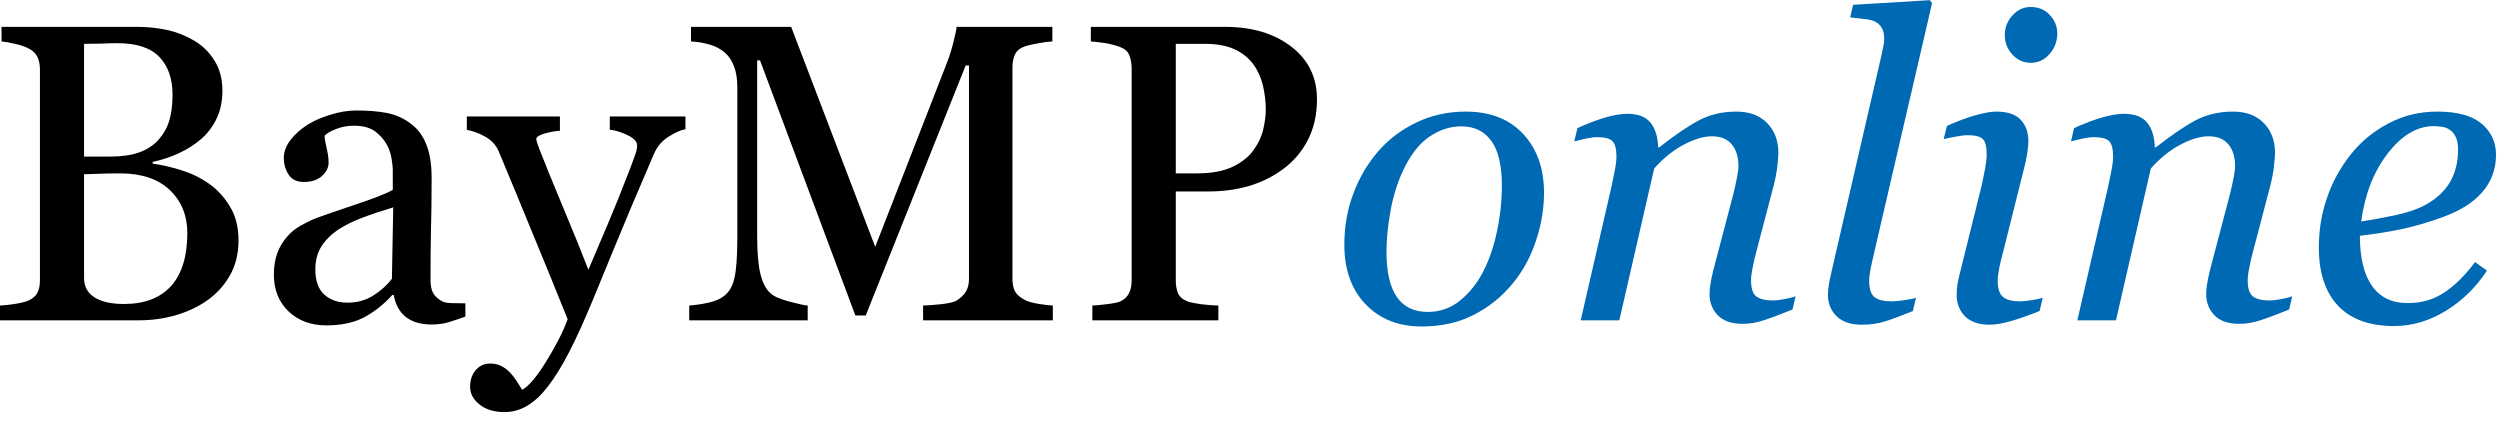 <?xml version="1.0" encoding="UTF-8" standalone="no"?>
<!-- Created with Inkscape (http://www.inkscape.org/) -->

<svg
   version="1.1"
   id="svg2"
   xml:space="preserve"
   width="236"
   height="40"
   viewBox="0 0 236 40"
   xmlns="http://www.w3.org/2000/svg"
   xmlns:svg="http://www.w3.org/2000/svg"><defs
     id="defs6" /><g
     id="g8"
     transform="matrix(1.333,0,0,-1.333,0,40)"><g
       id="g10"
       transform="scale(0.1)"><path
         d="m 147.809,170.121 c 6.019,-4.18 11.019,-9.609 15,-16.25 4.07,-6.57 6.101,-14.609 6.101,-24.07 0,-9.68 -2.148,-18.121 -6.41,-25.313 C 158.32,97.379 152.891,91.559 146.25,86.988 139.691,82.5 132.23,79.059 123.91,76.68 115.66,74.379 107.191,73.238 98.441,73.238 H 0 v 10.473 c 2.379,0.078 5.82,0.469 10.309,1.09 4.461,0.711 7.703,1.488 9.691,2.348 3.012,1.332 5.16,3.16 6.41,5.473 1.25,2.258 1.871,5.231 1.871,8.899 v 149.378 c 0,3.321 -0.582,6.25 -1.723,8.75 -1.168,2.582 -3.359,4.692 -6.559,6.25 -3.051,1.442 -6.371,2.543 -10,3.282 -3.551,0.82 -6.52,1.332 -8.91,1.558 v 10.313 H 97.031 c 7.379,0 14.449,-0.742 21.25,-2.18 6.758,-1.492 13.199,-4.031 19.379,-7.66 5.82,-3.441 10.539,-8.121 14.219,-14.063 3.742,-5.859 5.621,-12.929 5.621,-21.25 0,-7.418 -1.371,-13.988 -4.059,-19.687 -2.621,-5.621 -6.332,-10.551 -11.101,-14.691 -4.488,-3.86 -9.641,-7.141 -15.461,-9.84 -5.75,-2.731 -12,-4.801 -18.758,-6.25 v -1.25 c 5.938,-0.739 12.578,-2.27 20,-4.532 7.391,-2.308 13.949,-5.468 19.688,-9.527 z m -35.309,31.25 c 3.629,4.25 6.129,8.828 7.5,13.75 1.449,5 2.191,10.93 2.191,17.809 0,11.449 -3.132,20.39 -9.382,26.871 -6.25,6.449 -16.09,9.687 -29.528,9.687 -3.121,0 -7.109,-0.109 -11.871,-0.308 -4.691,-0.121 -8.68,-0.16 -11.879,-0.16 v -79.84 h 18.59 c 8.008,0 14.848,0.98 20.469,2.968 5.711,2.071 10.359,5.153 13.91,9.223 z m 20.16,-66.25 c 0,12.258 -4.14,22.379 -12.351,30.309 -8.239,7.89 -20,11.871 -35.309,11.871 -6.25,0 -11.559,-0.11 -15.941,-0.313 -4.289,-0.109 -7.457,-0.226 -9.527,-0.308 v -73.282 c 0,-6.168 2.418,-10.777 7.348,-13.91 5,-3.117 11.949,-4.688 20.93,-4.688 14.461,0 25.55,4.219 33.281,12.66 7.699,8.519 11.57,21.09 11.57,37.66 z"
         style="fill:#000000;fill-opacity:1;fill-rule:nonzero;stroke:none"
         id="path12" /><path
         d="m 329.57,75.898 c -4.609,-1.68 -8.59,-3.008 -12.031,-4.059 -3.437,-1.02 -7.418,-1.57 -11.879,-1.57 -7.609,0 -13.711,1.801 -18.281,5.32 -4.488,3.629 -7.34,8.82 -8.59,15.621 h -0.937 c -6.372,-6.992 -13.204,-12.34 -20.473,-16.09 -7.18,-3.641 -15.93,-5.473 -26.25,-5.473 -10.859,0 -19.758,3.281 -26.719,9.84 -6.988,6.641 -10.461,15.351 -10.461,26.102 0,5.621 0.781,10.621 2.34,15 1.563,4.371 3.91,8.32 7.031,11.871 2.379,2.891 5.551,5.508 9.532,7.809 4.058,2.269 7.847,4.109 11.41,5.468 4.367,1.641 13.277,4.731 26.718,9.223 13.43,4.449 22.5,8.008 27.18,10.629 v 14.371 c 0,1.328 -0.269,3.789 -0.781,7.34 -0.539,3.64 -1.68,7.078 -3.43,10.32 -2,3.629 -4.769,6.758 -8.289,9.367 -3.551,2.703 -8.59,4.063 -15.148,4.063 -4.492,0 -8.672,-0.781 -12.5,-2.34 -3.871,-1.481 -6.563,-3.051 -8.133,-4.691 0,-1.989 0.473,-4.918 1.41,-8.75 0.941,-3.75 1.41,-7.258 1.41,-10.469 0,-3.352 -1.57,-6.481 -4.687,-9.371 -3.133,-2.809 -7.422,-4.219 -12.813,-4.219 -4.929,0 -8.519,1.719 -10.789,5.16 -2.301,3.508 -3.43,7.418 -3.43,11.719 0,4.449 1.559,8.75 4.68,12.808 3.211,4.141 7.391,7.852 12.5,11.09 4.379,2.703 9.692,5 15.942,6.883 6.25,1.949 12.347,2.969 18.277,2.969 8.211,0 15.351,-0.59 21.41,-1.719 6.133,-1.172 11.723,-3.601 16.723,-7.351 5,-3.551 8.75,-8.43 11.25,-14.68 2.578,-6.18 3.898,-14.141 3.898,-23.91 0,-13.981 -0.148,-26.371 -0.461,-37.192 -0.238,-10.738 -0.32,-22.5 -0.32,-35.308 0,-3.871 0.633,-6.949 1.883,-9.219 1.328,-2.191 3.359,-4.062 6.09,-5.621 1.449,-0.859 3.75,-1.328 6.878,-1.41 3.2,-0.121 6.481,-0.16 9.84,-0.16 z m -51.09,77.34 c -8.359,-2.5 -15.628,-4.957 -21.878,-7.34 -6.25,-2.308 -12.032,-5.16 -17.34,-8.597 -4.922,-3.352 -8.832,-7.301 -11.723,-11.871 -2.809,-4.489 -4.219,-9.84 -4.219,-16.09 0,-8.129 2.11,-14.141 6.41,-17.969 4.25,-3.75 9.68,-5.633 16.25,-5.633 6.872,0 12.969,1.641 18.282,5 5.308,3.32 9.718,7.273 13.277,11.883 z"
         style="fill:#000000;fill-opacity:1;fill-rule:nonzero;stroke:none"
         id="path14" /><path
         d="m 332.93,26.051 c 0,4.93 1.332,8.91 4.058,12.039 2.703,3.039 6.024,4.531 10,4.531 3.133,0 5.782,-0.551 7.973,-1.723 2.269,-1.129 4.301,-2.66 6.09,-4.527 1.449,-1.449 3.008,-3.441 4.687,-5.941 1.641,-2.578 3.012,-4.731 4.063,-6.41 4.769,2.621 10.551,9.5 17.347,20.629 6.872,11.172 11.801,20.941 14.84,29.371 -9.289,23.129 -17.726,43.789 -25.308,62.032 -7.5,18.328 -15.309,37.23 -23.442,56.719 -1.867,4.46 -5.078,7.968 -9.527,10.468 -4.371,2.5 -8.75,4.102 -13.121,4.852 v 9.531 h 65.93 v -10.16 c -2.93,-0.121 -6.481,-0.742 -10.622,-1.871 -4.058,-1.18 -6.097,-2.469 -6.097,-3.91 0,-0.551 0.199,-1.52 0.629,-2.969 0.511,-1.371 1.019,-2.77 1.558,-4.223 3.75,-9.687 9.422,-23.668 17.032,-41.867 7.582,-18.133 13.48,-32.66 17.66,-43.601 4.449,10.39 9.058,21.179 13.75,32.351 4.769,11.25 10.082,24.449 15.941,39.68 0.617,1.879 1.559,4.418 2.809,7.66 1.332,3.32 2.031,6.129 2.031,8.437 0,2.582 -2.262,5 -6.723,7.192 -4.488,2.18 -8.707,3.469 -12.648,3.898 v 9.383 h 53.59 v -9.07 c -2.93,-0.43 -6.801,-2.102 -11.559,-5 -4.812,-2.93 -8.359,-6.992 -10.633,-12.18 -11.679,-26.992 -22.027,-51.57 -31.09,-73.75 C 423.16,95.43 416.371,79.102 411.68,68.711 405.512,55.078 400,44.41 395.121,36.68 c -4.812,-7.699 -9.5,-13.75 -14.07,-18.129 -4.492,-4.062 -8.59,-6.75 -12.34,-8.121 -3.672,-1.449 -7.422,-2.191 -11.25,-2.191 -7.621,0 -13.59,1.84 -17.973,5.473 -4.367,3.559 -6.558,7.66 -6.558,12.34 z"
         style="fill:#000000;fill-opacity:1;fill-rule:nonzero;stroke:none"
         id="path16" /><path
         d="m 745.59,73.238 h -91.879 v 10.473 c 3.32,0.078 7.578,0.391 12.809,0.938 5.32,0.621 8.91,1.441 10.781,2.5 3.008,1.871 5.238,3.981 6.719,6.402 1.449,2.391 2.191,5.398 2.191,9.07 v 151.09 h -2.34 L 613.09,76.68 h -7.352 l -67.5,180.621 h -2.027 V 133.238 c 0,-11.988 0.777,-21.09 2.34,-27.34 1.57,-6.25 3.91,-10.738 7.039,-13.437 2.07,-2.109 6.48,-4.062 13.281,-5.941 6.75,-1.789 11.129,-2.73 13.117,-2.809 V 73.238 H 488.09 v 10.473 c 4.371,0.309 8.941,0.981 13.75,2.027 4.879,1.141 8.629,2.812 11.25,5 3.43,2.703 5.781,6.883 7.031,12.5 1.328,5.711 2.027,15.203 2.027,28.442 v 106.41 c 0,6.129 -0.777,11.129 -2.347,15 -1.481,3.941 -3.551,7.109 -6.25,9.531 -3.039,2.688 -6.711,4.68 -11.09,5.93 -4.371,1.25 -8.75,1.961 -13.121,2.187 v 10.313 h 70.93 L 619.801,125.27 670.59,255.59 c 1.871,4.762 3.43,9.762 4.68,15 1.332,5.191 2.07,8.672 2.191,10.461 h 67.809 v -10.313 c -2.731,-0.117 -6.211,-0.578 -10.469,-1.398 -4.289,-0.75 -7.34,-1.488 -9.211,-2.192 -3.36,-1.168 -5.629,-3.089 -6.879,-5.777 -1.172,-2.742 -1.723,-5.711 -1.723,-8.91 v -149.84 c 0,-3.441 0.551,-6.371 1.723,-8.75 1.25,-2.312 3.519,-4.34 6.879,-6.102 1.75,-1.051 4.879,-1.988 9.371,-2.809 4.449,-0.742 8.008,-1.172 10.629,-1.25 z"
         style="fill:#000000;fill-opacity:1;fill-rule:nonzero;stroke:none"
         id="path18" /><path
         d="m 932.66,229.801 c 0,-10.852 -2.148,-20.422 -6.41,-28.75 -4.301,-8.352 -10.16,-15.27 -17.66,-20.781 -7.418,-5.43 -15.578,-9.45 -24.531,-12.032 -8.86,-2.5 -18.239,-3.75 -28.118,-3.75 H 832.66 V 101.52 c 0,-3.43 0.5,-6.481 1.559,-9.059 1.133,-2.621 3.48,-4.609 7.031,-5.941 1.762,-0.621 4.84,-1.25 9.219,-1.871 4.453,-0.547 8.59,-0.859 12.34,-0.938 V 73.238 H 773.59 v 10.473 c 2.269,0.078 5.672,0.391 10.16,0.938 4.449,0.512 7.578,1.133 9.371,1.871 2.899,1.332 5,3.211 6.258,5.629 1.32,2.383 2.031,5.512 2.031,9.372 v 150 c 0,3.441 -0.551,6.492 -1.57,9.218 -0.93,2.703 -3.199,4.731 -6.719,6.102 -3.742,1.32 -7.461,2.262 -11.09,2.808 -3.672,0.512 -6.832,0.864 -9.531,1.09 v 10.313 h 95 c 19.262,0 34.922,-4.68 47.031,-14.063 12.071,-9.289 18.129,-21.679 18.129,-37.187 z M 888.121,194.34 c 3.328,4.68 5.508,9.531 6.57,14.531 1.129,5.078 1.719,9.609 1.719,13.59 0,5.629 -0.711,11.289 -2.031,17.027 -1.367,5.711 -3.68,10.782 -6.879,15.16 -3.441,4.571 -7.93,8.122 -13.441,10.622 -5.539,2.5 -12.457,3.75 -20.778,3.75 H 832.66 v -91.719 h 14.84 c 10.621,0 19.219,1.609 25.781,4.847 6.559,3.204 11.489,7.262 14.84,12.192 z"
         style="fill:#000000;fill-opacity:1;fill-rule:nonzero;stroke:none"
         id="path20" /><path
         d="m 1093.44,163.551 c 0,-11.563 -1.99,-23.121 -5.94,-34.68 -3.87,-11.492 -9.49,-21.57 -16.88,-30.32 -7.5,-8.98 -16.56,-16.172 -27.18,-21.562 -10.55,-5.387 -22.78,-8.117 -36.72,-8.117 -16.251,0 -29.45,5.188 -39.529,15.617 C 957.07,95 952.031,109.059 952.031,126.68 c 0,13.011 2.11,25.16 6.41,36.41 4.258,11.25 10.039,21.09 17.34,29.531 7.27,8.508 16.289,15.391 27.029,20.617 10.82,5.203 22.54,7.813 35.16,7.813 17.38,0 30.98,-5.313 40.78,-15.93 9.77,-10.551 14.69,-24.383 14.69,-41.57 z m -29.85,5.469 c 0,13.832 -2.46,24.218 -7.34,31.101 -4.92,6.949 -12.03,10.469 -21.41,10.469 -8.04,0 -15.62,-2.5 -22.81,-7.5 -7.19,-4.93 -13.401,-12.969 -18.589,-24.219 -3.992,-8.562 -6.882,-18.051 -8.75,-28.441 -1.882,-10.309 -2.812,-19.918 -2.812,-28.75 0,-13.981 2.383,-24.532 7.18,-31.719 4.89,-7.191 12.231,-10.781 22.031,-10.781 8.64,0 16.29,2.699 22.97,8.121 6.76,5.508 12.27,12.5 16.56,20.937 4.15,8.211 7.35,17.582 9.54,28.133 2.26,10.617 3.43,21.481 3.43,32.649 z"
         style="fill:#0069b4;fill-opacity:1;fill-rule:nonzero;stroke:none"
         id="path22" /><path
         d="m 1271.6,90.269 -2.19,-9.371 c -8.75,-3.559 -15.58,-6.098 -20.46,-7.66 -4.93,-1.637 -9.85,-2.5 -14.85,-2.5 -7.81,0 -13.71,2.031 -17.65,6.101 -3.87,4.059 -5.79,9.059 -5.79,15 0,2.18 0.2,4.531 0.63,7.031 0.39,2.578 1.01,5.66 1.87,9.219 l 14.38,54.68 c 1.01,4.14 1.87,7.968 2.5,11.41 0.7,3.441 1.09,6.129 1.09,8.121 0,6.57 -1.56,11.719 -4.68,15.469 -3.13,3.832 -7.82,5.781 -14.07,5.781 -5.93,0 -12.61,-1.992 -20,-5.93 -7.42,-3.871 -14.37,-9.5 -20.93,-16.883 L 1146.76,73.238 h -27.35 l 21.88,95 c 0.51,2.274 1.17,5.633 2.03,10 0.94,4.461 1.41,8.133 1.41,10.942 0,5.39 -0.94,9.058 -2.82,10.941 -1.79,1.867 -5.46,2.809 -11.09,2.809 -2.11,0 -4.8,-0.391 -8.12,-1.09 -3.36,-0.75 -5.94,-1.371 -7.82,-1.879 l 2.19,9.379 c 7.58,3.43 14.3,5.969 20.16,7.648 5.93,1.641 10.97,2.5 15.15,2.5 7.7,0 13.21,-2.148 16.57,-6.398 3.32,-4.18 5.07,-9.969 5.31,-17.352 h 0.78 c 10.82,8.524 20.16,14.883 27.97,19.063 7.81,4.148 16.64,6.25 26.56,6.25 9.38,0 16.64,-2.731 21.88,-8.121 5.31,-5.43 7.96,-12.5 7.96,-21.25 0,-1.801 -0.27,-4.961 -0.78,-9.532 -0.54,-4.488 -1.36,-8.91 -2.5,-13.277 l -12.34,-47.031 c -0.86,-3.129 -1.68,-6.719 -2.5,-10.789 -0.86,-4.063 -1.25,-7.18 -1.25,-9.371 0,-5.629 1.17,-9.45 3.59,-11.411 2.5,-1.988 6.49,-2.969 12.03,-2.969 1.88,0 4.54,0.32 7.97,0.938 3.44,0.633 6.1,1.293 7.97,2.031 z"
         style="fill:#0069b4;fill-opacity:1;fill-rule:nonzero;stroke:none"
         id="path24" /><path
         d="M 1368.24,297.77 1327.3,121.371 c -0.85,-3.672 -1.68,-7.351 -2.5,-11.101 -0.74,-3.668 -1.09,-6.68 -1.09,-9.059 0,-5.551 1.17,-9.332 3.59,-11.41 2.5,-2.102 6.57,-3.121 12.19,-3.121 1.96,0 4.89,0.231 8.75,0.781 3.83,0.508 6.72,1.09 8.6,1.719 l -2.19,-9.379 c -8.75,-3.551 -15.55,-6.051 -20.31,-7.5 -4.69,-1.441 -10,-2.18 -15.94,-2.18 -7.81,0 -13.75,2.027 -17.81,6.09 -4.07,4.059 -6.1,9.059 -6.1,15 0,2.27 0.2,4.609 0.63,7.027 0.39,2.5 1.01,5.551 1.87,9.223 l 35.63,154.379 c 0.62,3 1.01,5.07 1.25,6.25 0.31,1.129 0.47,2.57 0.47,4.371 0,3.519 -0.63,6.25 -1.88,8.129 -1.17,1.871 -2.77,3.32 -4.84,4.371 -2.11,0.82 -4.69,1.41 -7.82,1.719 -3.12,0.308 -6.32,0.66 -9.53,1.09 l 2.03,8.91 54.38,3.281 z"
         style="fill:#0069b4;fill-opacity:1;fill-rule:nonzero;stroke:none"
         id="path26" /><path
         d="m 1446.6,89.18 -2.19,-9.379 c -9.06,-3.551 -16.32,-6.051 -21.71,-7.5 -5.32,-1.441 -9.85,-2.18 -13.6,-2.18 -7.81,0 -13.71,2.027 -17.65,6.09 -3.87,4.059 -5.79,9.059 -5.79,15 0,2.27 0.16,4.609 0.47,7.027 0.39,2.5 1.1,5.551 2.03,9.223 l 15.47,62.34 c 0.71,3.437 1.45,7.078 2.19,10.937 0.7,3.953 1.09,7.274 1.09,10 0,5.391 -0.89,8.992 -2.65,10.782 -1.8,1.878 -5.47,2.82 -11.1,2.82 -2.11,0 -4.96,-0.391 -8.59,-1.102 -3.55,-0.617 -6.25,-1.207 -8.12,-1.718 l 2.34,9.378 c 7.58,3.442 14.41,5.981 20.47,7.653 6.01,1.648 10.82,2.5 14.37,2.5 8.01,0 13.79,-1.949 17.35,-5.781 3.63,-3.75 5.47,-8.86 5.47,-15.309 0,-1.801 -0.24,-4.18 -0.63,-7.191 -0.43,-3.04 -1.02,-6.051 -1.72,-9.059 l -15.62,-62.34 c -1.06,-3.75 -1.96,-7.461 -2.66,-11.101 -0.74,-3.668 -1.09,-6.68 -1.09,-9.059 0,-5.551 1.25,-9.332 3.75,-11.41 2.5,-2.102 6.48,-3.121 12.03,-3.121 1.87,0 4.53,0.231 7.97,0.781 3.51,0.508 6.25,1.09 8.12,1.719 z m 10.31,187.191 c 0,-5.551 -1.83,-10.391 -5.46,-14.531 -3.56,-4.18 -8.05,-6.25 -13.44,-6.25 -5,0 -9.34,1.949 -12.97,5.93 -3.56,3.949 -5.31,8.48 -5.31,13.601 0,5.309 1.75,9.918 5.31,13.899 3.63,4.07 7.97,6.101 12.97,6.101 5.62,0 10.15,-1.883 13.59,-5.633 3.52,-3.75 5.31,-8.117 5.31,-13.117 z"
         style="fill:#0069b4;fill-opacity:1;fill-rule:nonzero;stroke:none"
         id="path28" /><path
         d="m 1623.32,90.269 -2.19,-9.371 c -8.75,-3.559 -15.58,-6.098 -20.47,-7.66 -4.92,-1.637 -9.84,-2.5 -14.84,-2.5 -7.81,0 -13.71,2.031 -17.66,6.101 -3.86,4.059 -5.78,9.059 -5.78,15 0,2.18 0.2,4.531 0.63,7.031 0.39,2.578 1.01,5.66 1.87,9.219 l 14.38,54.68 c 1.01,4.14 1.87,7.968 2.5,11.41 0.7,3.441 1.09,6.129 1.09,8.121 0,6.57 -1.56,11.719 -4.69,15.469 -3.12,3.832 -7.81,5.781 -14.06,5.781 -5.94,0 -12.62,-1.992 -20,-5.93 -7.42,-3.871 -14.37,-9.5 -20.94,-16.883 L 1498.48,73.238 h -27.35 l 21.88,95 c 0.51,2.274 1.17,5.633 2.03,10 0.94,4.461 1.41,8.133 1.41,10.942 0,5.39 -0.94,9.058 -2.82,10.941 -1.79,1.867 -5.47,2.809 -11.09,2.809 -2.11,0 -4.81,-0.391 -8.13,-1.09 -3.36,-0.75 -5.93,-1.371 -7.81,-1.879 l 2.19,9.379 c 7.58,3.43 14.3,5.969 20.16,7.648 5.93,1.641 10.97,2.5 15.15,2.5 7.7,0 13.2,-2.148 16.56,-6.398 3.32,-4.18 5.08,-9.969 5.32,-17.352 h 0.78 c 10.82,8.524 20.15,14.883 27.97,19.063 7.81,4.148 16.64,6.25 26.56,6.25 9.37,0 16.64,-2.731 21.87,-8.121 5.32,-5.43 7.97,-12.5 7.97,-21.25 0,-1.801 -0.27,-4.961 -0.78,-9.532 -0.55,-4.488 -1.37,-8.91 -2.5,-13.277 l -12.34,-47.031 c -0.86,-3.129 -1.68,-6.719 -2.5,-10.789 -0.86,-4.063 -1.25,-7.18 -1.25,-9.371 0,-5.629 1.17,-9.45 3.59,-11.411 2.5,-1.988 6.49,-2.969 12.03,-2.969 1.88,0 4.53,0.32 7.97,0.938 3.44,0.633 6.1,1.293 7.97,2.031 z"
         style="fill:#0069b4;fill-opacity:1;fill-rule:nonzero;stroke:none"
         id="path30" /><path
         d="m 1767.62,190.59 c 0,-10.32 -3.28,-19.219 -9.85,-26.719 -6.48,-7.422 -15.89,-13.281 -28.28,-17.66 -9.06,-3.359 -18.24,-6.051 -27.5,-8.121 -9.29,-2 -19.53,-3.68 -30.78,-5 0,-15.551 2.85,-27.352 8.59,-35.469 5.71,-8.133 14.11,-12.191 25.16,-12.191 9.77,0 18.36,2.422 25.78,7.34 7.5,4.891 14.85,12.11 22.03,21.718 l 8.44,-6.09 c -7.81,-11.879 -17.62,-21.41 -29.37,-28.597 -11.68,-7.07 -23.83,-10.621 -36.41,-10.621 -17.31,0 -30.55,4.769 -39.69,14.371 -9.06,9.688 -13.59,23.437 -13.59,41.25 0,12.269 1.91,23.988 5.78,35.16 3.83,11.25 9.45,21.488 16.87,30.777 7.19,9.063 16.02,16.332 26.57,21.883 10.51,5.617 22.11,8.43 34.84,8.43 14.06,0 24.45,-2.891 31.25,-8.59 6.76,-5.742 10.16,-13.051 10.16,-21.871 z m -26.88,3.59 c 0,3.832 -0.58,6.871 -1.72,9.058 -1.05,2.192 -2.42,3.793 -4.06,4.852 -1.8,1.25 -3.67,1.949 -5.62,2.18 -1.88,0.32 -3.87,0.468 -5.94,0.468 -11.68,0 -22.5,-6.476 -32.5,-19.367 -9.92,-12.82 -16.17,-28.871 -18.75,-48.133 6.87,1.024 14.57,2.422 23.12,4.223 8.64,1.758 15.78,4.098 21.41,7.027 8.12,4.262 14.14,9.692 18.12,16.25 3.95,6.563 5.94,14.383 5.94,23.442 z"
         style="fill:#0069b4;fill-opacity:1;fill-rule:nonzero;stroke:none"
         id="path32" /></g></g></svg>
